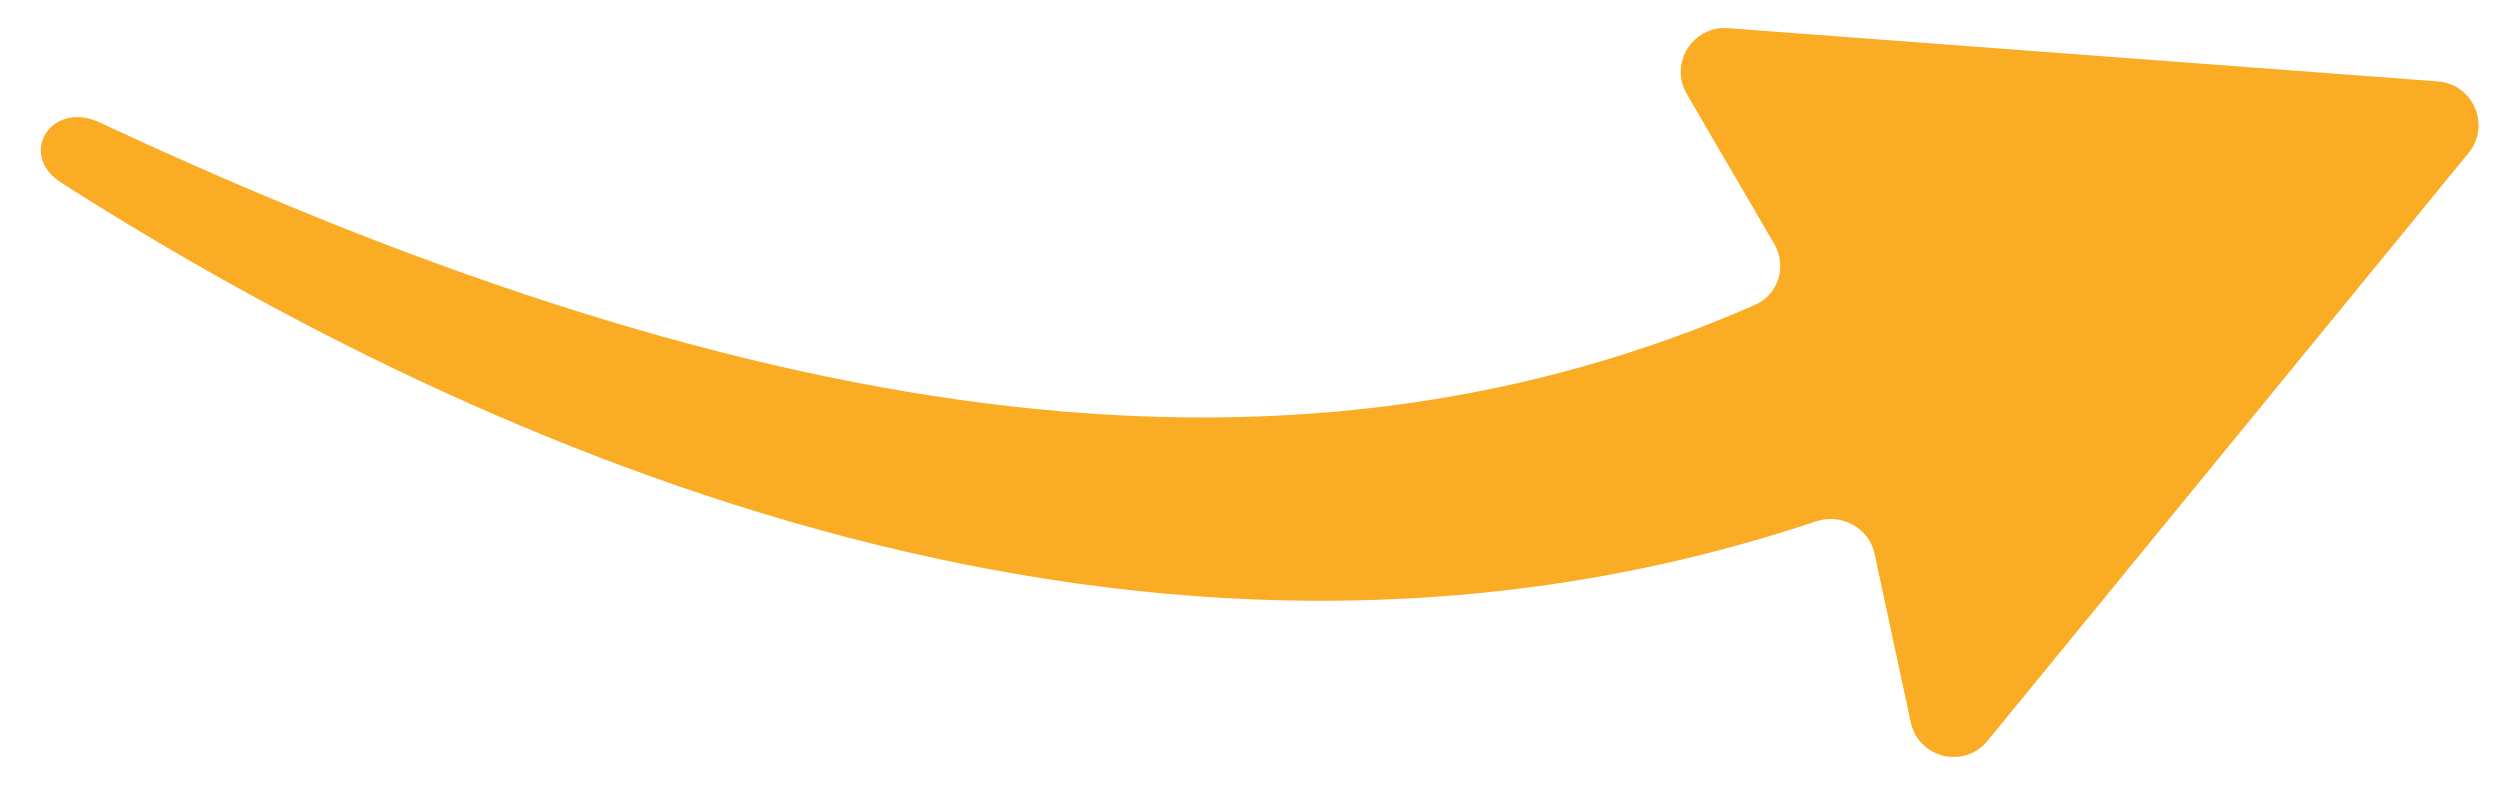 <svg xmlns="http://www.w3.org/2000/svg" width="57" height="18" viewBox="0 0 57 18" fill="none"><path id="Vector 1266" d="M38.459 2.143L40.454 5.564C40.748 6.068 40.549 6.718 40.014 6.952C29.698 11.468 17.661 9.99 2.272 2.791C1.174 2.278 0.381 3.519 1.403 4.17C11.041 10.315 26.158 16.99 41.404 11.887C41.982 11.694 42.615 12.035 42.742 12.631L43.565 16.468C43.74 17.287 44.785 17.54 45.316 16.891L56.284 3.487C56.796 2.861 56.391 1.917 55.584 1.856L39.397 0.642C38.594 0.582 38.053 1.448 38.459 2.143Z" fill="#FAAC24"></path></svg>